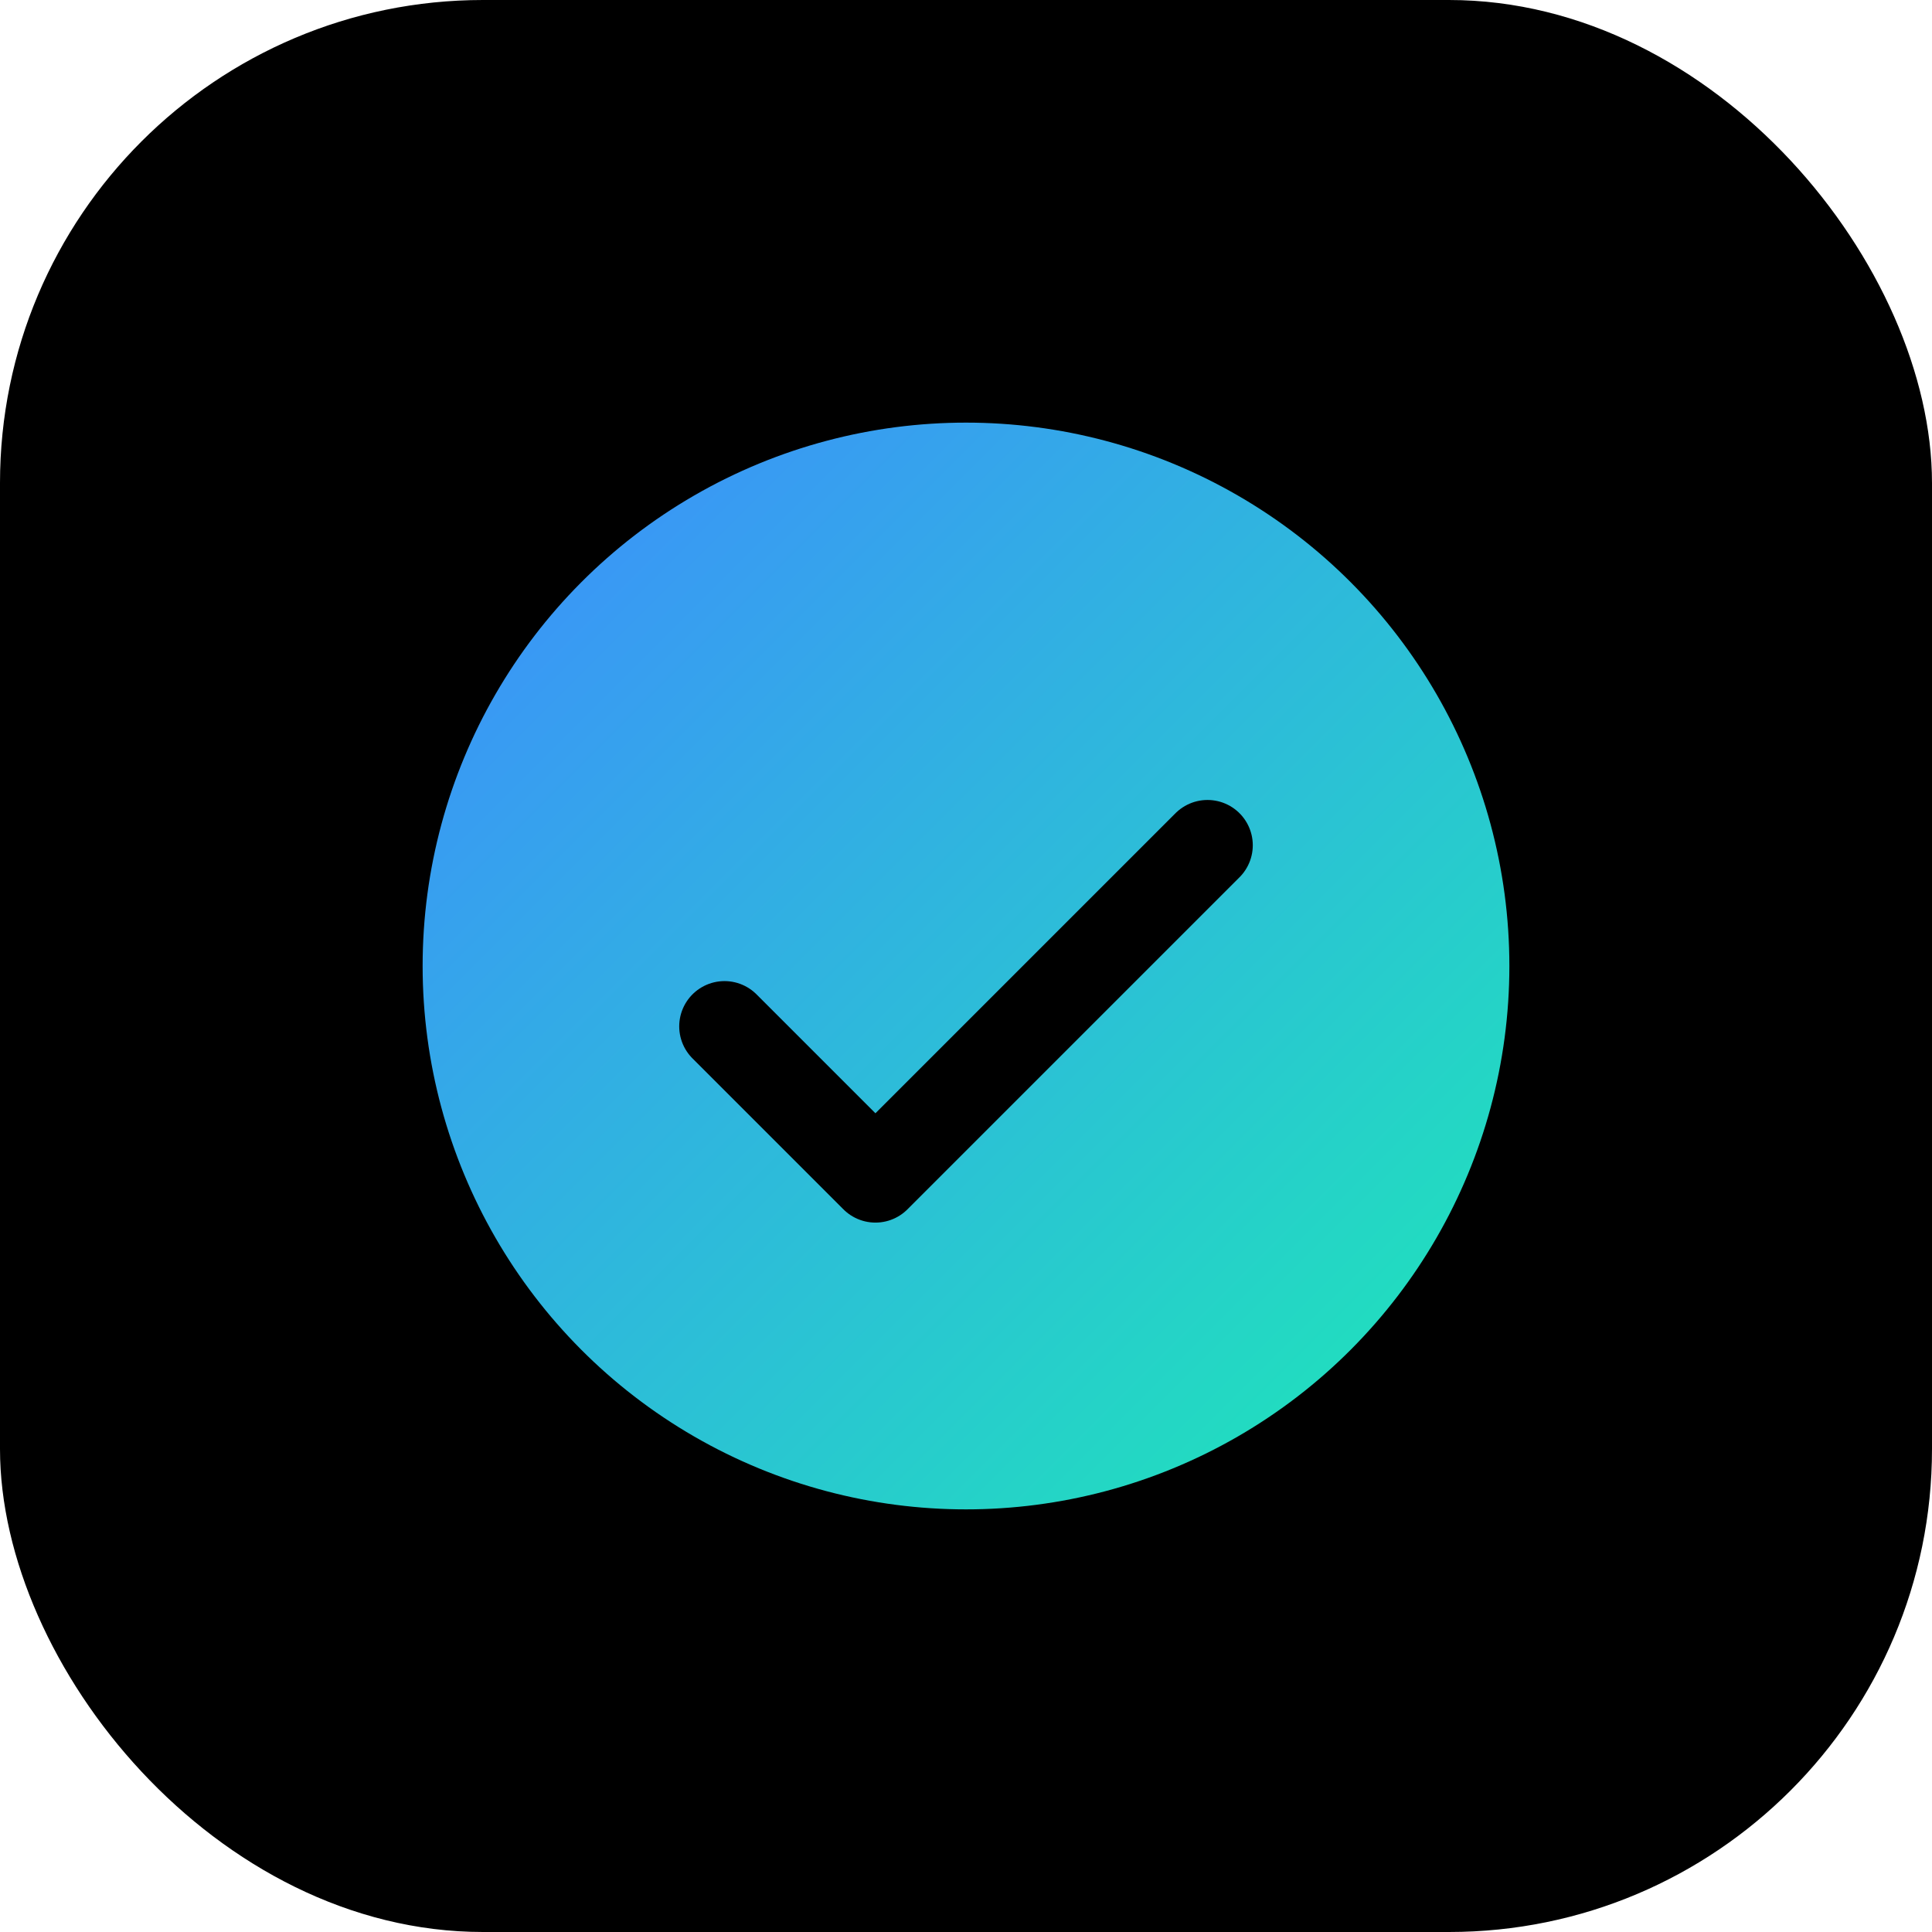<svg xmlns="http://www.w3.org/2000/svg" viewBox="0 0 64 64">
  <defs>
    <linearGradient id="omnitrack-icon-gradient" x1="0" y1="0" x2="1" y2="1">
      <stop offset="0" stop-color="#3E8BFF" />
      <stop offset="1" stop-color="#1DE9B6" />
    </linearGradient>
  </defs>
  <rect width="64" height="64" rx="16" fill="#000000" />
  <circle cx="32" cy="32" r="18" fill="url(#omnitrack-icon-gradient)" />
  <path d="M24 34l5 5 11-11" fill="none" stroke="#000000" stroke-width="3" stroke-linecap="round" stroke-linejoin="round" />
</svg>
